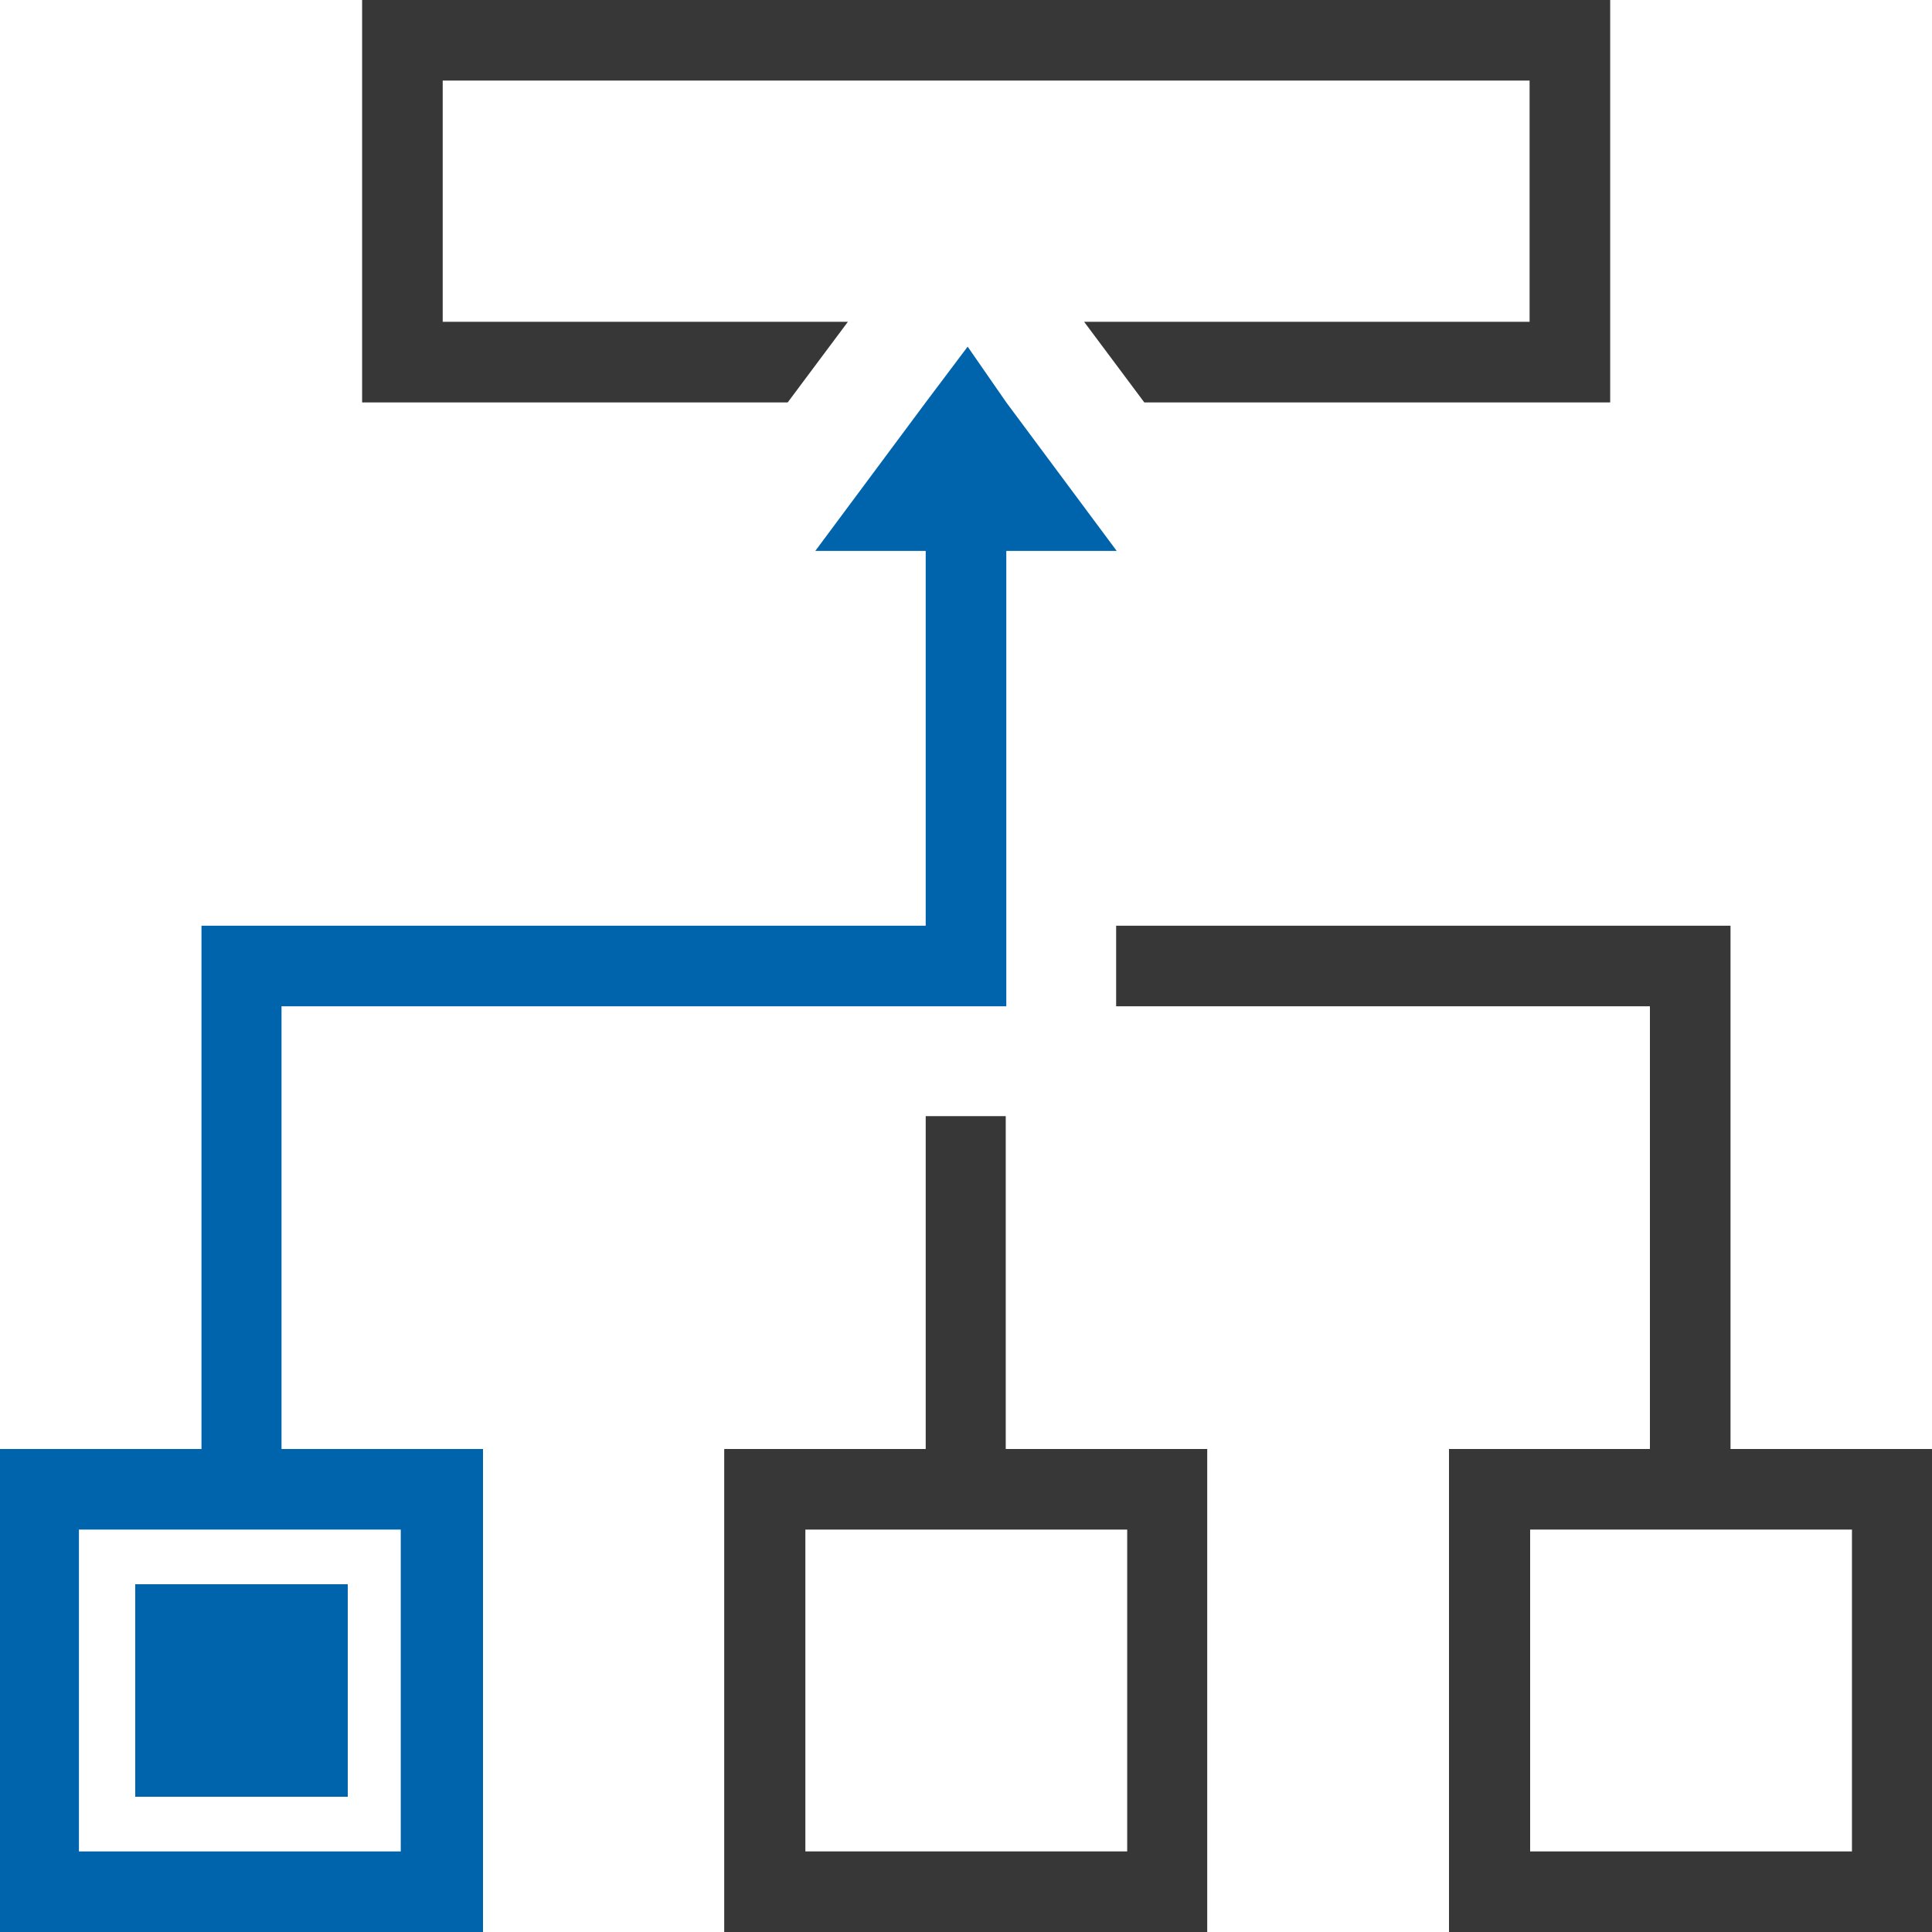 ﻿<?xml version="1.0" encoding="UTF-8"?>
<svg id="Ebene_1" data-name="Ebene 1" xmlns="http://www.w3.org/2000/svg" viewBox="0 0 35 35">
  <defs>
    <style>
		.cls-1 {
		fill: #0064ac;
		}

		.cls-2 {
		fill: #373737;
		}
	</style>
  </defs>
  <g>
    <rect class="cls-1" x="2.45" y="28.7" width="3.85" height="3.85" transform="translate(8.75 61.25) rotate(-180)"/>
    <path class="cls-1" d="m0,26.25v8.75s8.75,0,8.75,0v-8.75s-3.65,0-3.65,0v-8.02h11.67s1.46,0,1.46,0v-1.46s0-6.79,0-6.79h2s-2-2.69-2-2.69l-.7-1.01-.76,1.01-2,2.69h2v6.79H3.65s0,9.48,0,9.48H0Zm1.43,1.46h5.83v5.83H1.43v-5.83Z"/>
  </g>
  <g>
    <path class="cls-2" d="m18.23,20.22h-1.46v6.03h-3.65v8.75h8.75v-8.75h-3.65v-6.03Zm2.19,7.49v5.83h-5.83v-5.83h5.83Z"/>
    <path class="cls-2" d="m29.9,26.25h-3.65s0,8.75,0,8.75h8.75s0-8.75,0-8.75h-3.65v-9.48s-11.13,0-11.13,0v1.46s9.67,0,9.67,0v8.02Zm3.65,1.46v5.83h-5.83v-5.83h5.83Z"/>
    <polygon class="cls-2" points="8.02 5.83 8.02 1.46 27.71 1.46 27.71 5.83 19.64 5.83 20.73 7.29 29.17 7.29 29.17 0 6.56 0 6.56 7.29 14.27 7.29 15.36 5.83 8.02 5.83"/>
  </g>
</svg>
